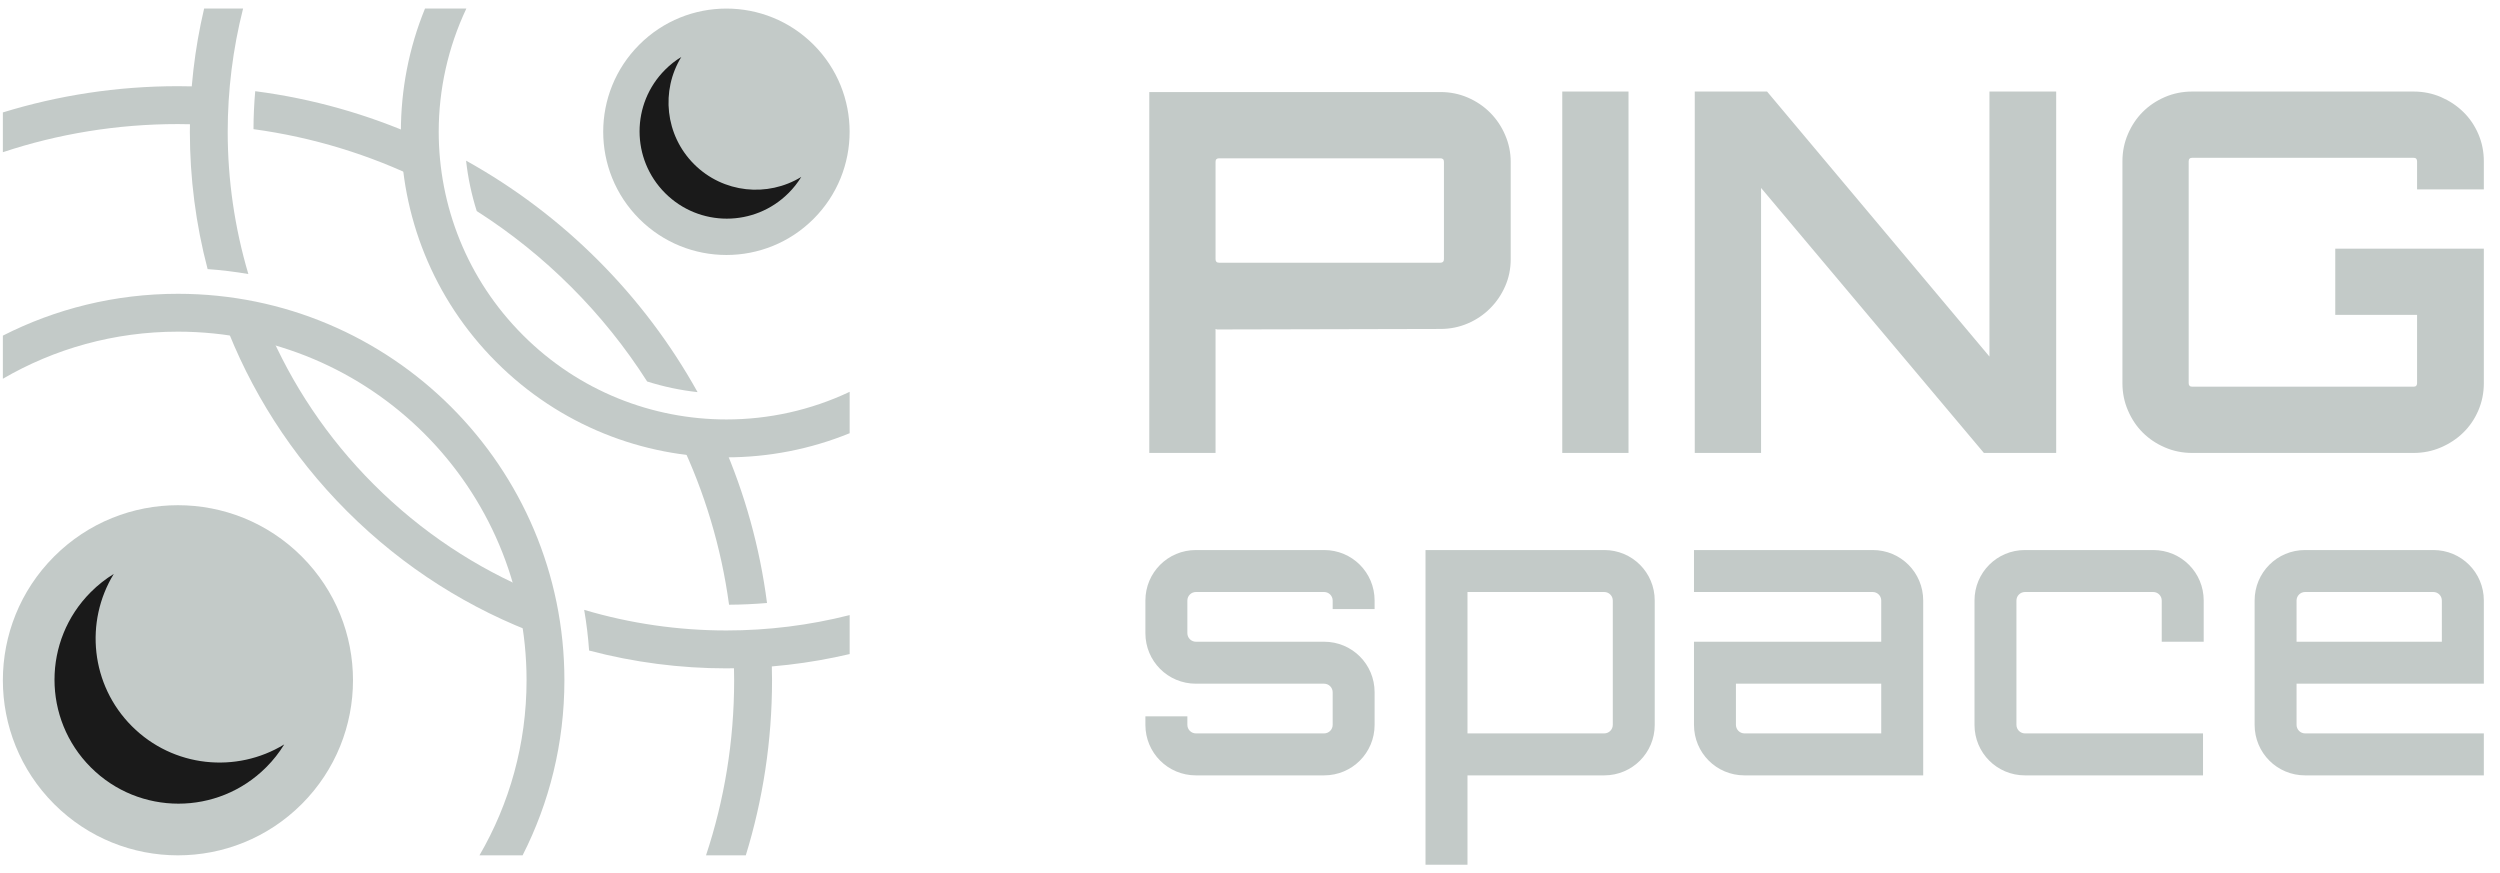 <svg width="146" height="51" viewBox="0 0 146 51" fill="none" xmlns="http://www.w3.org/2000/svg">
<g clip-path="url(#clip0_1210_13873)">
<path d="M80.277 35.57H77.828V35.071C77.828 34.796 77.603 34.573 77.328 34.573H69.842C69.567 34.573 69.342 34.796 69.342 35.071V36.977C69.342 37.252 69.567 37.477 69.842 37.477H77.328C78.964 37.477 80.277 38.789 80.277 40.428V42.332C80.277 43.968 78.964 45.282 77.328 45.282H69.842C68.205 45.282 66.891 43.968 66.891 42.332V41.834H69.342V42.332C69.342 42.606 69.567 42.831 69.842 42.831H77.328C77.603 42.831 77.828 42.606 77.828 42.332V40.428C77.828 40.153 77.603 39.928 77.328 39.928H69.842C68.203 39.928 66.891 38.613 66.891 36.977V35.071C66.891 33.436 68.205 32.122 69.842 32.122H77.328C78.964 32.122 80.277 33.434 80.277 35.071V35.57ZM93.687 32.122C95.323 32.122 96.636 33.434 96.636 35.071V42.332C96.636 43.968 95.323 45.282 93.687 45.282H85.701V50.5H83.25V32.122H93.687ZM94.187 35.071C94.187 34.796 93.962 34.573 93.687 34.573H85.701V42.831H93.687C93.962 42.831 94.187 42.606 94.187 42.332V35.071ZM109.366 32.122C111.003 32.122 112.315 33.434 112.315 35.071V45.282H101.878C100.241 45.282 98.929 43.968 98.929 42.332V37.477H109.864V35.071C109.864 34.796 109.639 34.573 109.366 34.573H98.929V32.122H109.366ZM109.864 39.928H101.378V42.332C101.378 42.606 101.603 42.831 101.878 42.831H109.864V39.928ZM125.748 32.122C127.384 32.122 128.696 33.436 128.696 35.071V35.57V37.477H126.245V35.071C126.245 34.796 126.022 34.573 125.748 34.573H118.259C117.985 34.573 117.76 34.796 117.76 35.071V42.332C117.76 42.606 117.985 42.831 118.259 42.831C121.726 42.831 125.192 42.831 128.656 42.831V45.282H118.259C116.623 45.282 115.311 43.968 115.311 42.332V35.071C115.311 33.434 116.623 32.122 118.259 32.122H125.748ZM142.107 32.122C143.743 32.122 145.056 33.436 145.056 35.071V39.928H134.119V42.332C134.119 42.606 134.344 42.831 134.618 42.831H145.056V45.282H134.618C132.982 45.282 131.67 43.968 131.67 42.332V35.071C131.67 33.434 132.982 32.122 134.618 32.122H142.107ZM142.604 37.477V35.071C142.604 34.796 142.382 34.573 142.107 34.573H134.618C134.344 34.573 134.119 34.796 134.119 35.071V37.477H142.604Z" fill="#C3CAC8"/>
<path d="M84.119 5.375C84.686 5.375 85.22 5.483 85.717 5.697C86.217 5.913 86.651 6.206 87.022 6.577C87.392 6.949 87.686 7.383 87.9 7.883C88.116 8.38 88.225 8.905 88.225 9.449V15.137C88.225 15.704 88.116 16.231 87.9 16.72C87.686 17.208 87.394 17.638 87.022 18.009C86.651 18.381 86.217 18.675 85.717 18.889C85.22 19.103 84.686 19.211 84.119 19.211L71.075 19.241L70.988 19.211V26.452H67.118V5.375H84.119ZM84.326 9.449C84.326 9.312 84.256 9.245 84.119 9.245H71.192C71.057 9.245 70.988 9.314 70.988 9.449V15.137C70.988 15.272 71.055 15.342 71.192 15.342H84.119C84.256 15.342 84.326 15.272 84.326 15.137V9.449ZM91.236 5.346H95.105V26.452H91.236V5.346ZM116.184 5.346H120.081V26.452H115.86L102.846 10.975V26.452H98.974V5.346H103.197L116.184 20.823V5.346ZM145.056 11.061H141.157V9.422C141.157 9.285 141.088 9.215 140.952 9.215H128.026C127.889 9.215 127.819 9.285 127.819 9.422V22.378C127.819 22.513 127.889 22.583 128.026 22.583H140.952C141.09 22.583 141.157 22.513 141.157 22.378V18.39H136.379V14.521H145.056V22.378C145.056 22.943 144.948 23.477 144.734 23.974C144.518 24.474 144.225 24.904 143.854 25.264C143.485 25.626 143.048 25.914 142.551 26.128C142.051 26.344 141.517 26.452 140.952 26.452H128.026C127.459 26.452 126.925 26.344 126.428 26.128C125.93 25.914 125.501 25.626 125.138 25.264C124.776 24.904 124.488 24.474 124.274 23.974C124.058 23.477 123.95 22.943 123.95 22.378V9.422C123.95 8.853 124.058 8.322 124.274 7.824C124.488 7.325 124.778 6.895 125.138 6.535C125.501 6.172 125.93 5.884 126.428 5.668C126.925 5.454 127.459 5.346 128.026 5.346H140.952C141.52 5.346 142.051 5.454 142.551 5.668C143.048 5.884 143.482 6.172 143.854 6.535C144.225 6.895 144.518 7.325 144.734 7.824C144.948 8.322 145.056 8.855 145.056 9.422V11.061Z" fill="#C3CAC8"/>
<path d="M17.621 46.958C21.613 42.965 21.613 36.491 17.621 32.498C13.628 28.506 7.154 28.506 3.162 32.498C-0.831 36.491 -0.831 42.965 3.162 46.958C7.154 50.95 13.628 50.95 17.621 46.958Z" fill="#C3CAC8"/>
<path d="M45.087 39.727C45.087 43.286 44.548 46.721 43.554 49.953H41.231C42.298 46.737 42.874 43.3 42.874 39.727C42.874 39.1 42.856 38.476 42.82 37.855C43.551 37.832 44.287 37.787 45.028 37.72C45.066 38.384 45.087 39.054 45.087 39.727ZM42.577 35.316C42.118 31.942 41.141 28.73 39.73 25.768C40.522 25.856 41.35 25.903 42.226 25.914C43.493 28.827 44.371 31.949 44.794 35.215C44.058 35.278 43.317 35.311 42.577 35.316ZM37.794 22.279C36.518 20.278 35.03 18.428 33.36 16.76C31.692 15.09 29.839 13.6 27.841 12.326C27.539 11.371 27.33 10.386 27.219 9.382C30.055 10.957 32.648 12.92 34.924 15.196C37.2 17.471 39.162 20.064 40.738 22.9C39.732 22.79 38.748 22.581 37.794 22.279ZM24.649 10.534C21.604 9.044 18.293 8.018 14.804 7.543C14.806 6.802 14.84 6.062 14.905 5.326C18.27 5.762 21.484 6.683 24.476 8.013C24.496 8.887 24.552 9.724 24.649 10.534ZM12.236 7.298C11.626 7.264 11.009 7.246 10.392 7.246C6.82 7.246 3.381 7.822 0.167 8.889V6.566C3.399 5.571 6.834 5.033 10.392 5.033C11.036 5.033 11.677 5.051 12.312 5.087C12.263 5.823 12.236 6.559 12.236 7.298Z" fill="#C3CAC8"/>
<path d="M49.62 25.3C47.317 26.238 44.87 26.709 42.424 26.709C37.557 26.709 32.691 24.852 28.98 21.14C25.268 17.426 23.411 12.562 23.411 7.696C23.411 5.249 23.879 2.8 24.82 0.5H27.235C26.162 2.771 25.621 5.234 25.621 7.696C25.621 11.995 27.262 16.296 30.544 19.576C33.823 22.858 38.123 24.496 42.424 24.496C44.884 24.496 47.349 23.958 49.62 22.882V25.3Z" fill="#C3CAC8"/>
<path d="M49.62 38.197C47.254 38.753 44.839 39.032 42.422 39.032C39.725 39.032 37.029 38.685 34.404 37.992C34.348 37.193 34.251 36.398 34.116 35.615C36.821 36.419 39.621 36.819 42.422 36.819C44.841 36.819 47.261 36.52 49.62 35.921V38.197ZM31.624 37.119C27.48 35.602 23.591 33.18 20.264 29.853C16.992 26.58 14.592 22.761 13.071 18.691C13.924 18.756 14.772 18.887 15.607 19.076C17.025 22.423 19.098 25.561 21.829 28.291C24.613 31.075 27.823 33.178 31.246 34.598C31.444 35.431 31.575 36.273 31.624 37.119ZM12.125 15.716C11.434 13.091 11.088 10.392 11.088 7.696C11.088 5.281 11.364 2.863 11.921 0.5H14.196C13.597 2.859 13.298 5.279 13.298 7.696C13.298 10.496 13.701 13.296 14.504 16.004C13.719 15.869 12.927 15.772 12.125 15.716Z" fill="#C3CAC8"/>
<path fill-rule="evenodd" clip-rule="evenodd" d="M15.54 44.814C15.954 44.403 16.307 43.95 16.6 43.473C13.811 45.179 10.118 44.826 7.705 42.413C5.292 40 4.938 36.306 6.645 33.517C6.167 33.81 5.717 34.163 5.303 34.578C2.476 37.405 2.476 41.987 5.303 44.814C8.13 47.641 12.713 47.641 15.54 44.814Z" fill="#1A1A1A"/>
<path d="M47.511 12.784C50.321 9.974 50.321 5.418 47.511 2.608C44.701 -0.202 40.145 -0.202 37.335 2.608C34.525 5.418 34.525 9.974 37.335 12.784C40.145 15.594 44.701 15.594 47.511 12.784Z" fill="#C3CAC8"/>
<path fill-rule="evenodd" clip-rule="evenodd" d="M46.048 11.277C46.34 10.987 46.588 10.669 46.795 10.332C44.832 11.534 42.232 11.286 40.533 9.587C38.836 7.887 38.586 5.29 39.788 3.327C39.45 3.532 39.133 3.78 38.843 4.072C36.853 6.062 36.853 9.287 38.843 11.277C40.832 13.267 44.058 13.267 46.048 11.277Z" fill="#1A1A1A"/>
<path d="M32.961 39.727C32.961 43.408 32.081 46.883 30.519 49.953H28C29.749 46.948 30.751 43.455 30.751 39.727C30.751 34.107 28.471 29.016 24.788 25.331C21.104 21.649 16.012 19.369 10.392 19.369C6.665 19.369 3.171 20.37 0.167 22.119V19.601C3.237 18.038 6.712 17.158 10.392 17.158C16.622 17.158 22.268 19.684 26.351 23.769C30.434 27.852 32.961 33.497 32.961 39.727Z" fill="#C3CAC8"/>
</g>
<defs>
<clipPath id="clip0_1210_13873">
<rect width="145.556" height="50" fill="white" transform="translate(0 0.5)"/>
</clipPath>
</defs>
</svg>
